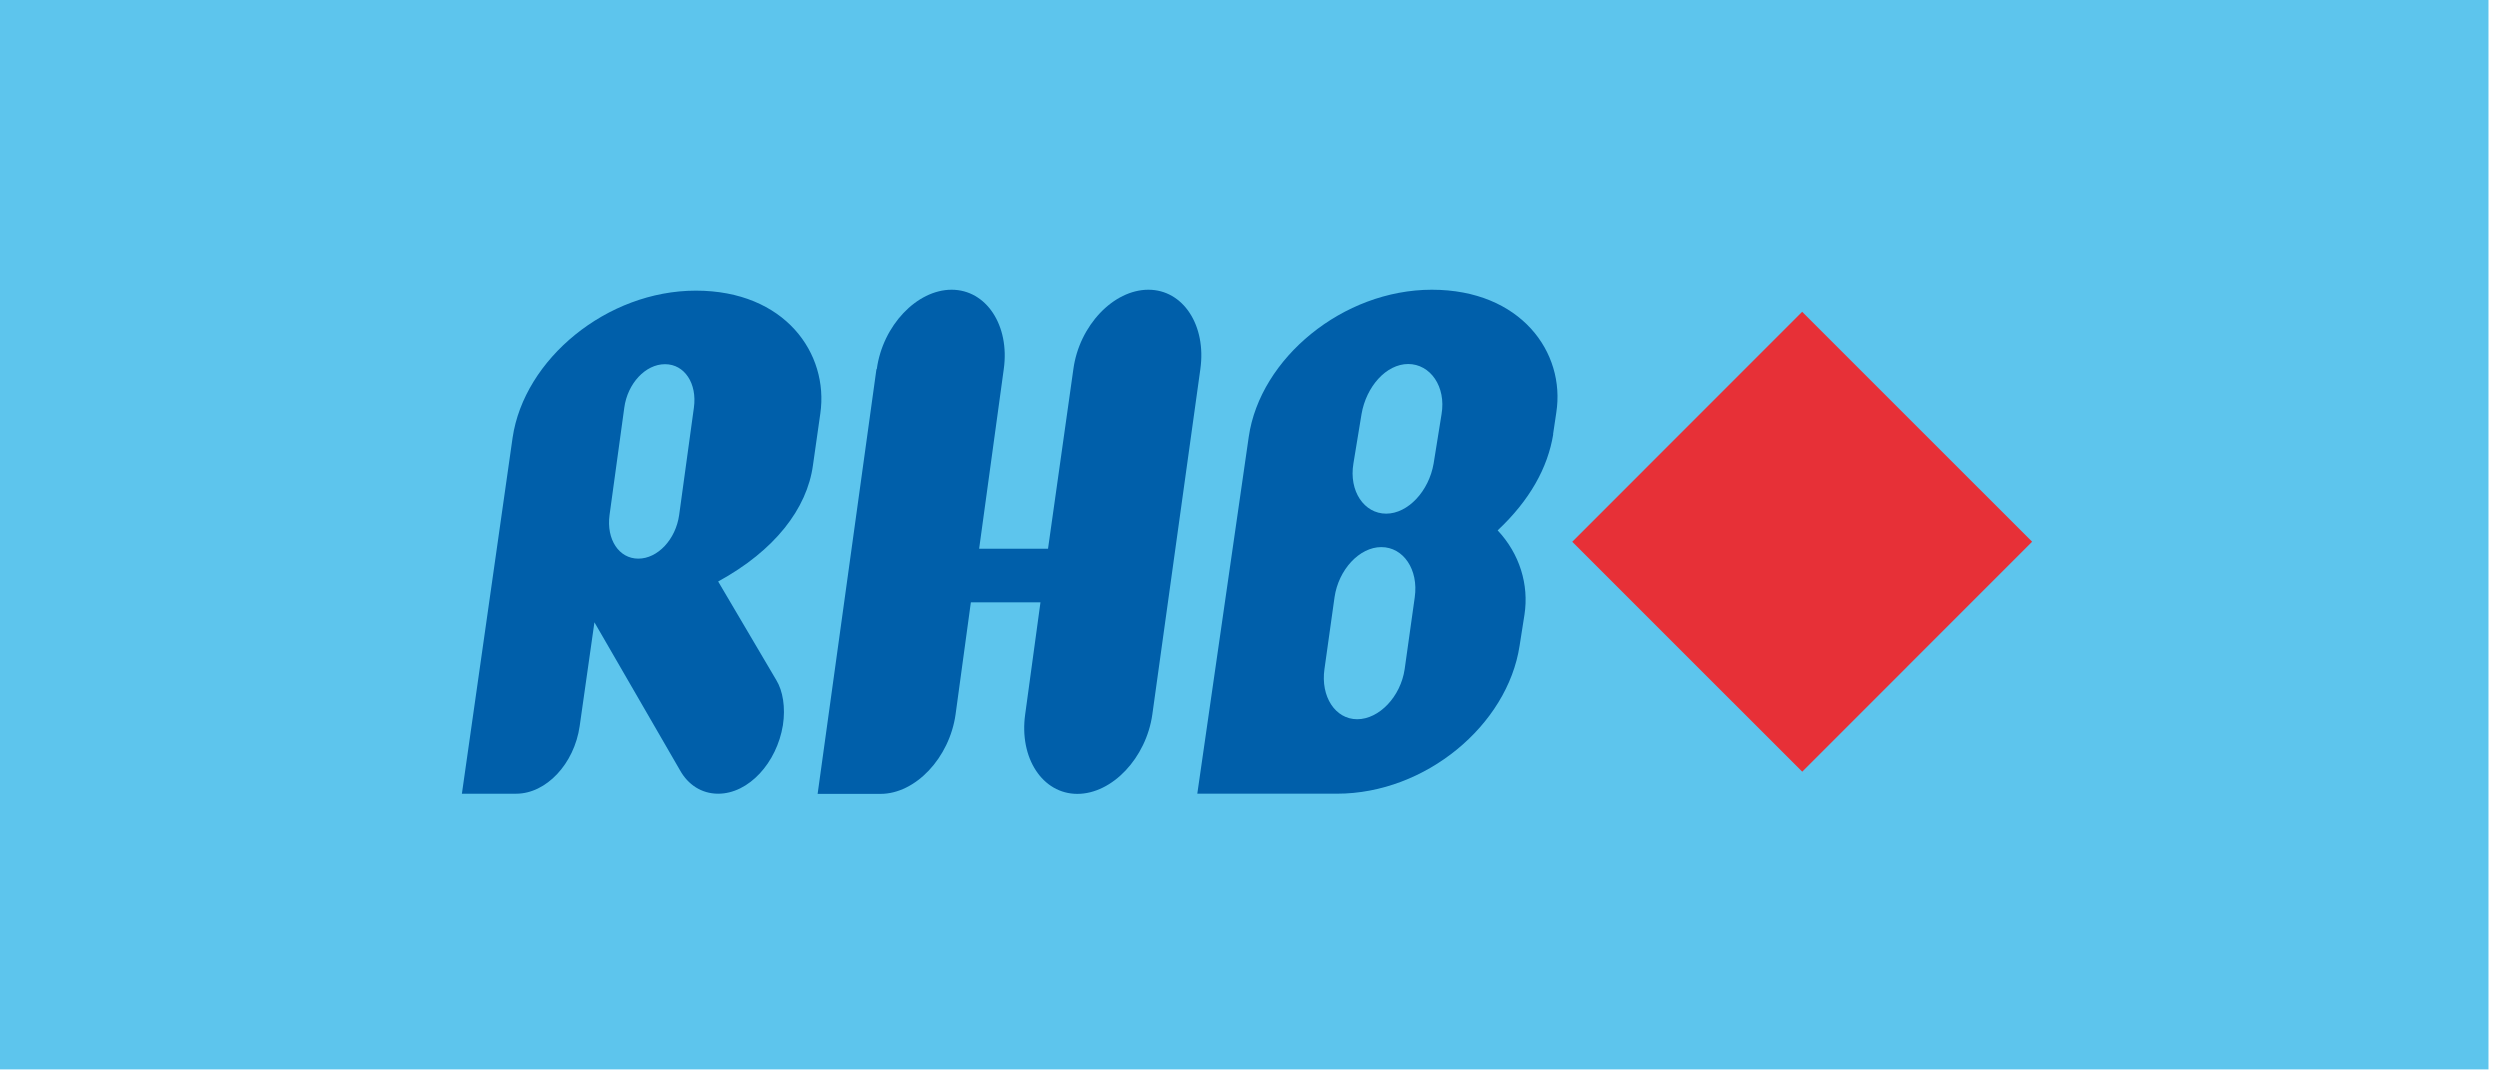 <svg viewBox="0 0 139 60" fill="none" xmlns="http://www.w3.org/2000/svg">
<g clip-path="url(#clip0_429_5106)">
<path d="M138.36 0H0V59.46H138.36V0Z" fill="#5DC5ED"></path>
<path d="M100.199 17.336L87.417 30.123L100.204 42.905L112.986 30.119L100.199 17.336Z" fill="#E73037"></path>
<path d="M36.97 20.25C35.89 20.25 34.89 21.32 34.71 22.67L33.89 28.64C33.71 29.99 34.41 31.06 35.49 31.06C36.57 31.06 37.57 29.99 37.76 28.64L38.58 22.67C38.77 21.32 38.06 20.25 36.98 20.25M25.68 44.14L28.5 24.34C29.14 19.97 33.74 16.16 38.69 16.16C43.64 16.16 46.09 19.65 45.61 22.99L45.2 25.87C44.87 28.28 43.08 30.61 39.93 32.33L43.16 37.81C43.53 38.41 43.68 39.34 43.53 40.32C43.19 42.41 41.63 44.13 39.93 44.13C39 44.13 38.25 43.62 37.81 42.83L33.05 34.6L32.23 40.37C31.93 42.47 30.37 44.13 28.7 44.13H25.69L25.68 44.14Z" fill="#005FAA"></path>
<path d="M48.75 20.519C49.08 18.099 50.98 16.109 52.91 16.109C54.84 16.109 56.15 18.099 55.81 20.519L54.44 30.509H58.27L59.68 20.519C60.01 18.099 61.91 16.109 63.85 16.109C65.79 16.109 67.08 18.099 66.74 20.519L64.07 39.719C63.73 42.139 61.84 44.139 59.9 44.139C57.96 44.139 56.66 42.139 57 39.719L57.85 33.489H53.98L53.13 39.719C52.79 42.139 50.9 44.139 48.96 44.139H45.46L48.73 20.529L48.75 20.519Z" fill="#005FAA"></path>
<path d="M78.3 20.239C77.07 20.239 75.96 21.499 75.7 23.029L75.25 25.769C74.99 27.309 75.85 28.559 77.07 28.559C78.29 28.559 79.45 27.299 79.71 25.769L80.15 23.029C80.41 21.499 79.53 20.239 78.29 20.239M76.8 30.419C75.58 30.419 74.42 31.679 74.2 33.209L73.64 37.199C73.42 38.729 74.24 39.989 75.46 39.989C76.68 39.989 77.88 38.729 78.1 37.199L78.66 33.209C78.88 31.669 78.03 30.419 76.8 30.419ZM86.36 24.139C86.06 25.999 85.06 27.809 83.27 29.489C84.49 30.789 85.02 32.509 84.76 34.179L84.49 35.899C83.82 40.319 79.25 44.129 74.34 44.129H66.57L69.43 24.289C70.06 19.919 74.67 16.109 79.61 16.109C84.55 16.109 87.05 19.589 86.53 22.939L86.35 24.149L86.36 24.139Z" fill="#005FAA"></path>
</g>
<defs>
<clipPath id="clip0_429_5106">
<rect width="138.36" height="59.46" fill="white"></rect>
</clipPath>
</defs>
</svg>

